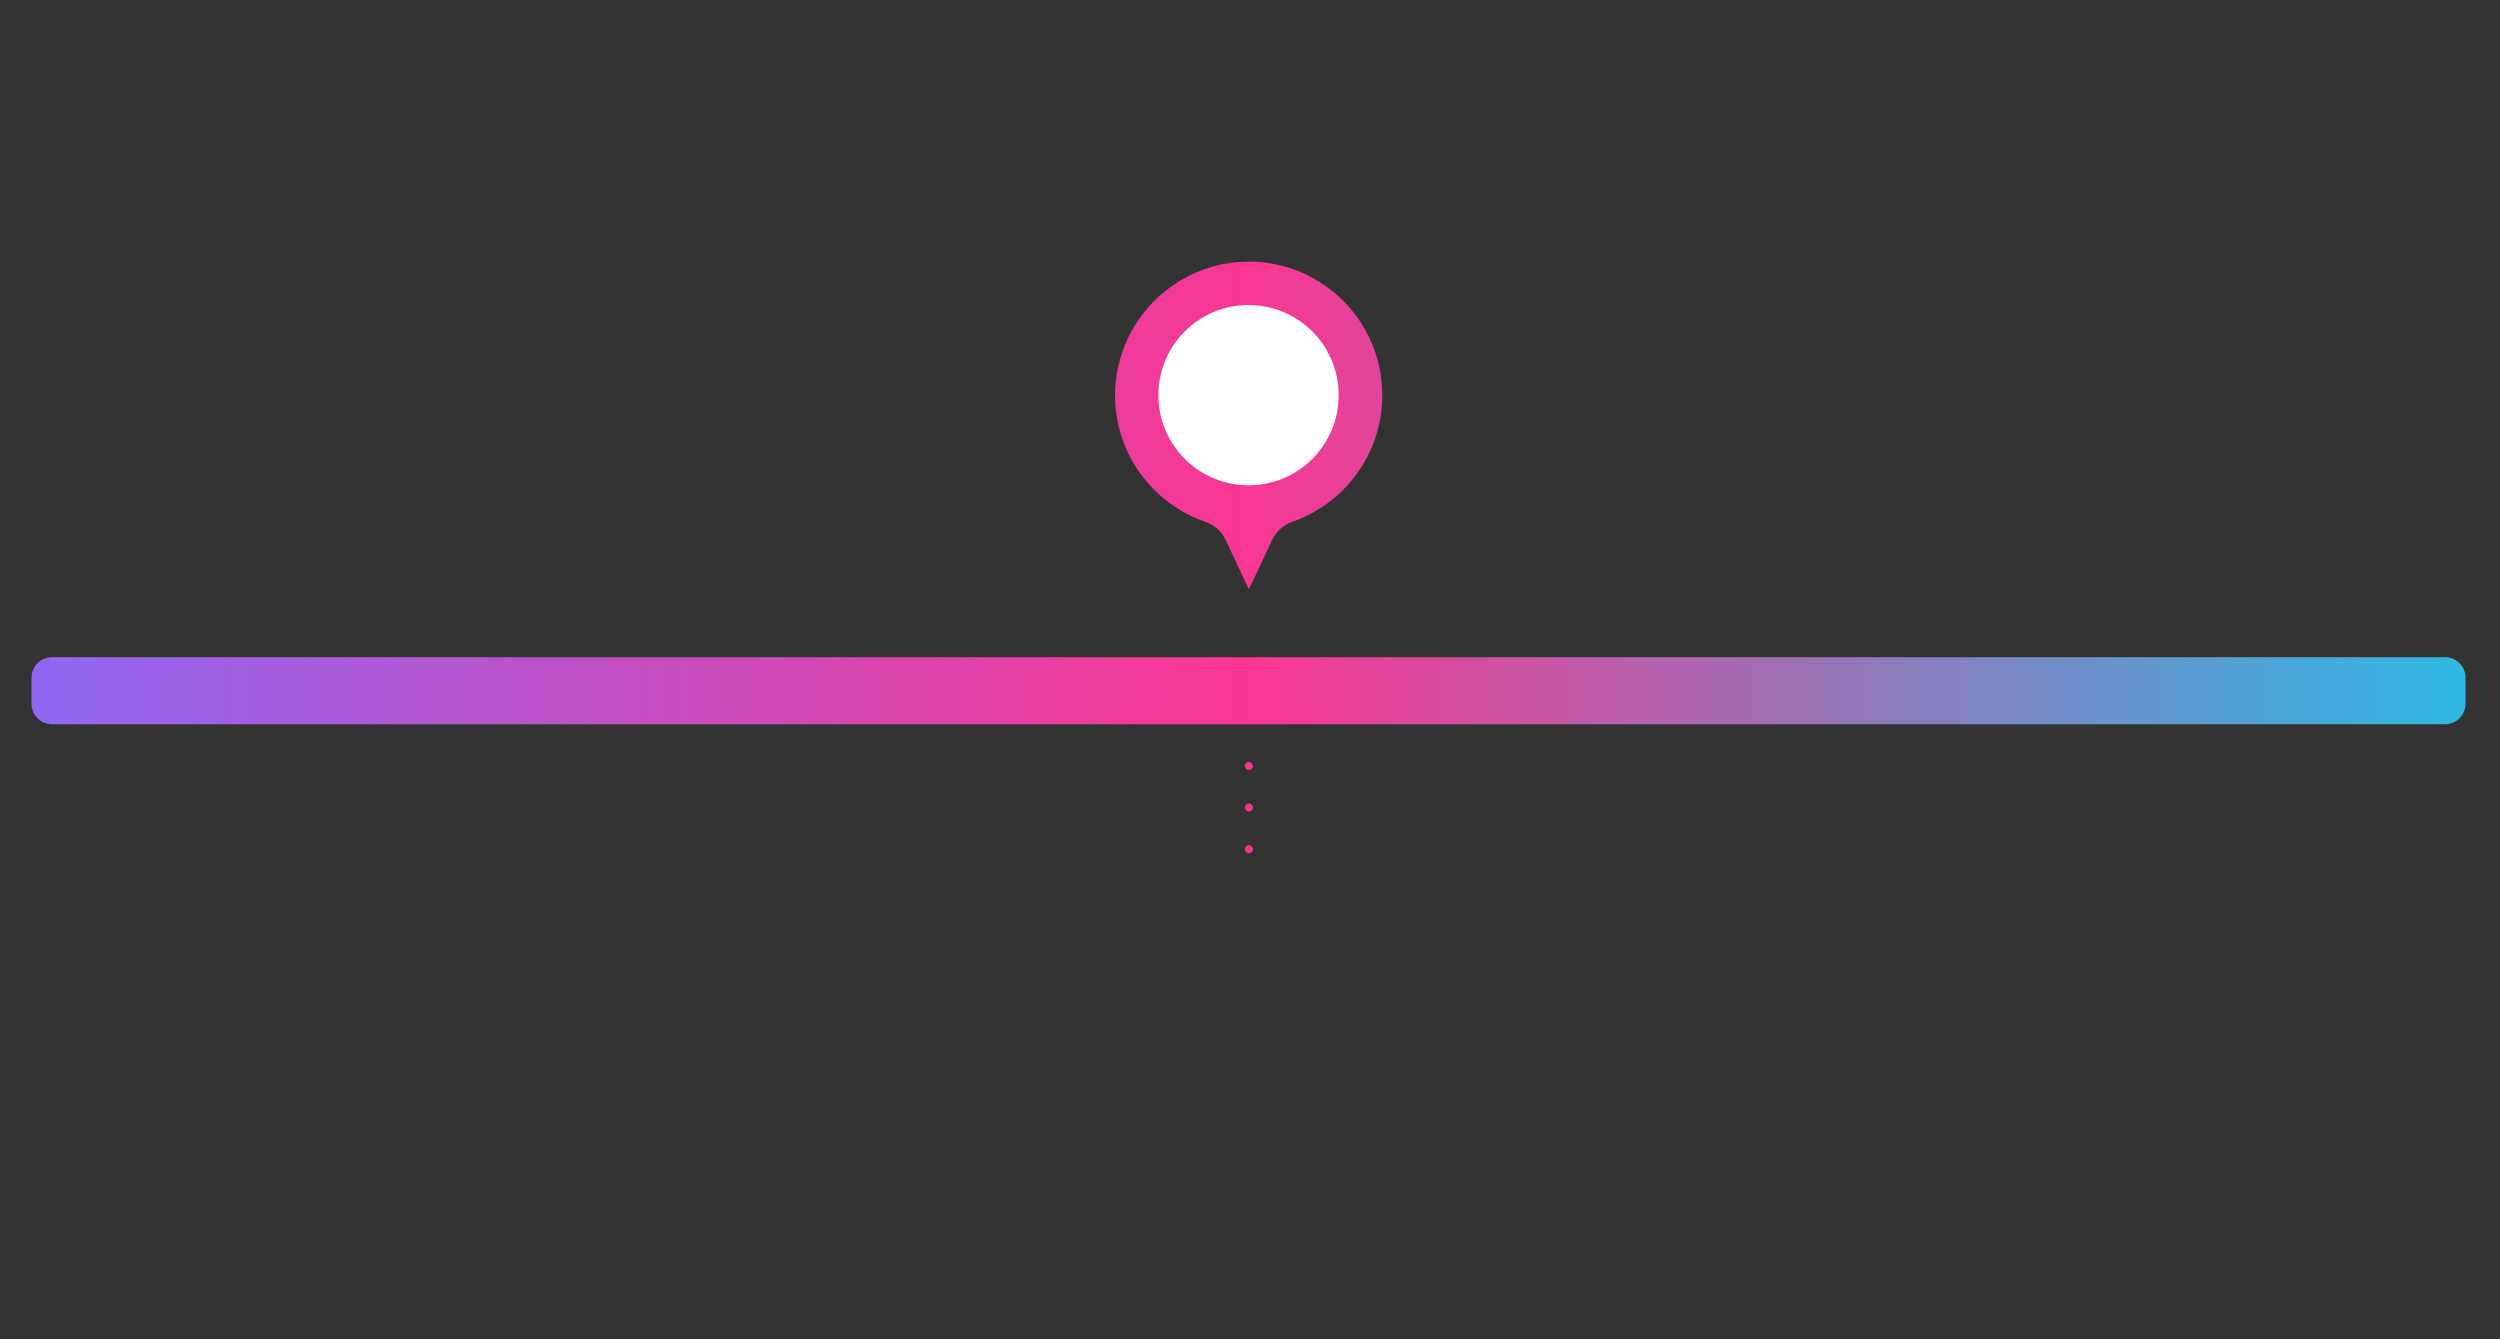 <?xml version="1.0" encoding="UTF-8"?> <!-- Generator: Adobe Illustrator 16.0.4, SVG Export Plug-In . SVG Version: 6.00 Build 0) --> <svg xmlns="http://www.w3.org/2000/svg" xmlns:xlink="http://www.w3.org/1999/xlink" id="Слой_1" x="0px" y="0px" width="1680px" height="900px" viewBox="0 0 1680 900" xml:space="preserve"><rect x="0" y="0" width="1680" height="900" fill="#333333" stroke="none"/> <g id="OBJECTS"> <g id="Capa_3"> </g> <g> <linearGradient id="SVGID_1_" gradientUnits="userSpaceOnUse" x1="-161.247" y1="723.322" x2="502.953" y2="723.322" gradientTransform="matrix(2.463 0 0 2.463 418.269 -1317.106)"> <stop offset="0" style="stop-color:#8F67F2"></stop> <stop offset="0.5" style="stop-color:#F93691"></stop> <stop offset="1" style="stop-color:#2DB9E4"></stop> </linearGradient> <path fill="url(#SVGID_1_)" d="M1643.061,486.693H34.969c-7.634,0-13.791-6.157-13.791-13.791v-17.484 c0-7.635,6.156-13.791,13.791-13.791h1608.091c7.635,0,13.791,6.156,13.791,13.791v17.484 C1656.852,480.536,1650.695,486.693,1643.061,486.693z"></path> <linearGradient id="SVGID_2_" gradientUnits="userSpaceOnUse" x1="-132.309" y1="649.773" x2="472.647" y2="652.12" gradientTransform="matrix(2.463 0 0 2.463 418.269 -1317.106)"> <stop offset="0" style="stop-color:#8F67F2"></stop> <stop offset="0.5" style="stop-color:#F93691"></stop> <stop offset="1" style="stop-color:#2DB9E4"></stop> </linearGradient> <path fill="url(#SVGID_2_)" d="M928.9,265.55c0-50.977-42.604-92.102-94.072-89.64c-46.297,2.216-83.729,39.895-85.453,86.438 c-1.477,40.879,24.381,75.849,60.827,88.408c5.91,1.971,10.836,6.403,13.545,12.313l15.515,32.999l15.514-32.999 c2.709-5.664,7.389-10.097,13.299-12.313C903.289,338.689,928.9,305.198,928.9,265.55z"></path> <g> </g> <g> <g> <ellipse fill="#FFFFFF" cx="839.015" cy="265.55" rx="60.58" ry="60.58"></ellipse> </g> </g> <g> <linearGradient id="SVGID_3_" gradientUnits="userSpaceOnUse" x1="-160.123" y1="743.453" x2="506.457" y2="744.299" gradientTransform="matrix(2.463 0 0 2.463 418.269 -1317.106)"> <stop offset="0" style="stop-color:#8F67F2"></stop> <stop offset="0.5" style="stop-color:#F93691"></stop> <stop offset="1" style="stop-color:#2DB9E4"></stop> </linearGradient> <path fill="url(#SVGID_3_)" d="M841.97,514.767c0,1.478-1.231,2.709-2.708,2.709l0,0c-1.479,0-2.709-1.231-2.709-2.709l0,0 c0-1.478,1.23-2.709,2.709-2.709l0,0C840.492,512.058,841.97,513.289,841.97,514.767z"></path> <linearGradient id="SVGID_4_" gradientUnits="userSpaceOnUse" x1="-160.137" y1="754.752" x2="506.442" y2="755.598" gradientTransform="matrix(2.463 0 0 2.463 418.269 -1317.106)"> <stop offset="0" style="stop-color:#8F67F2"></stop> <stop offset="0.5" style="stop-color:#F93691"></stop> <stop offset="1" style="stop-color:#2DB9E4"></stop> </linearGradient> <path fill="url(#SVGID_4_)" d="M841.97,542.595c0,1.478-1.231,2.709-2.708,2.709l0,0c-1.479,0-2.709-1.231-2.709-2.709l0,0 c0-1.478,1.23-2.709,2.709-2.709l0,0C840.492,539.886,841.97,541.117,841.97,542.595z"></path> <linearGradient id="SVGID_5_" gradientUnits="userSpaceOnUse" x1="-160.298" y1="766.152" x2="506.577" y2="766.999" gradientTransform="matrix(2.463 0 0 2.463 418.269 -1317.106)"> <stop offset="0" style="stop-color:#8F67F2"></stop> <stop offset="0.5" style="stop-color:#F93691"></stop> <stop offset="1" style="stop-color:#2DB9E4"></stop> </linearGradient> <path fill="url(#SVGID_5_)" d="M841.97,570.668c0,1.479-1.231,2.709-2.708,2.709l0,0c-1.479,0-2.709-1.23-2.709-2.709l0,0 c0-1.478,1.23-2.708,2.709-2.708l0,0C840.492,567.96,841.97,569.19,841.97,570.668z"></path> </g> </g> </g> </svg> 